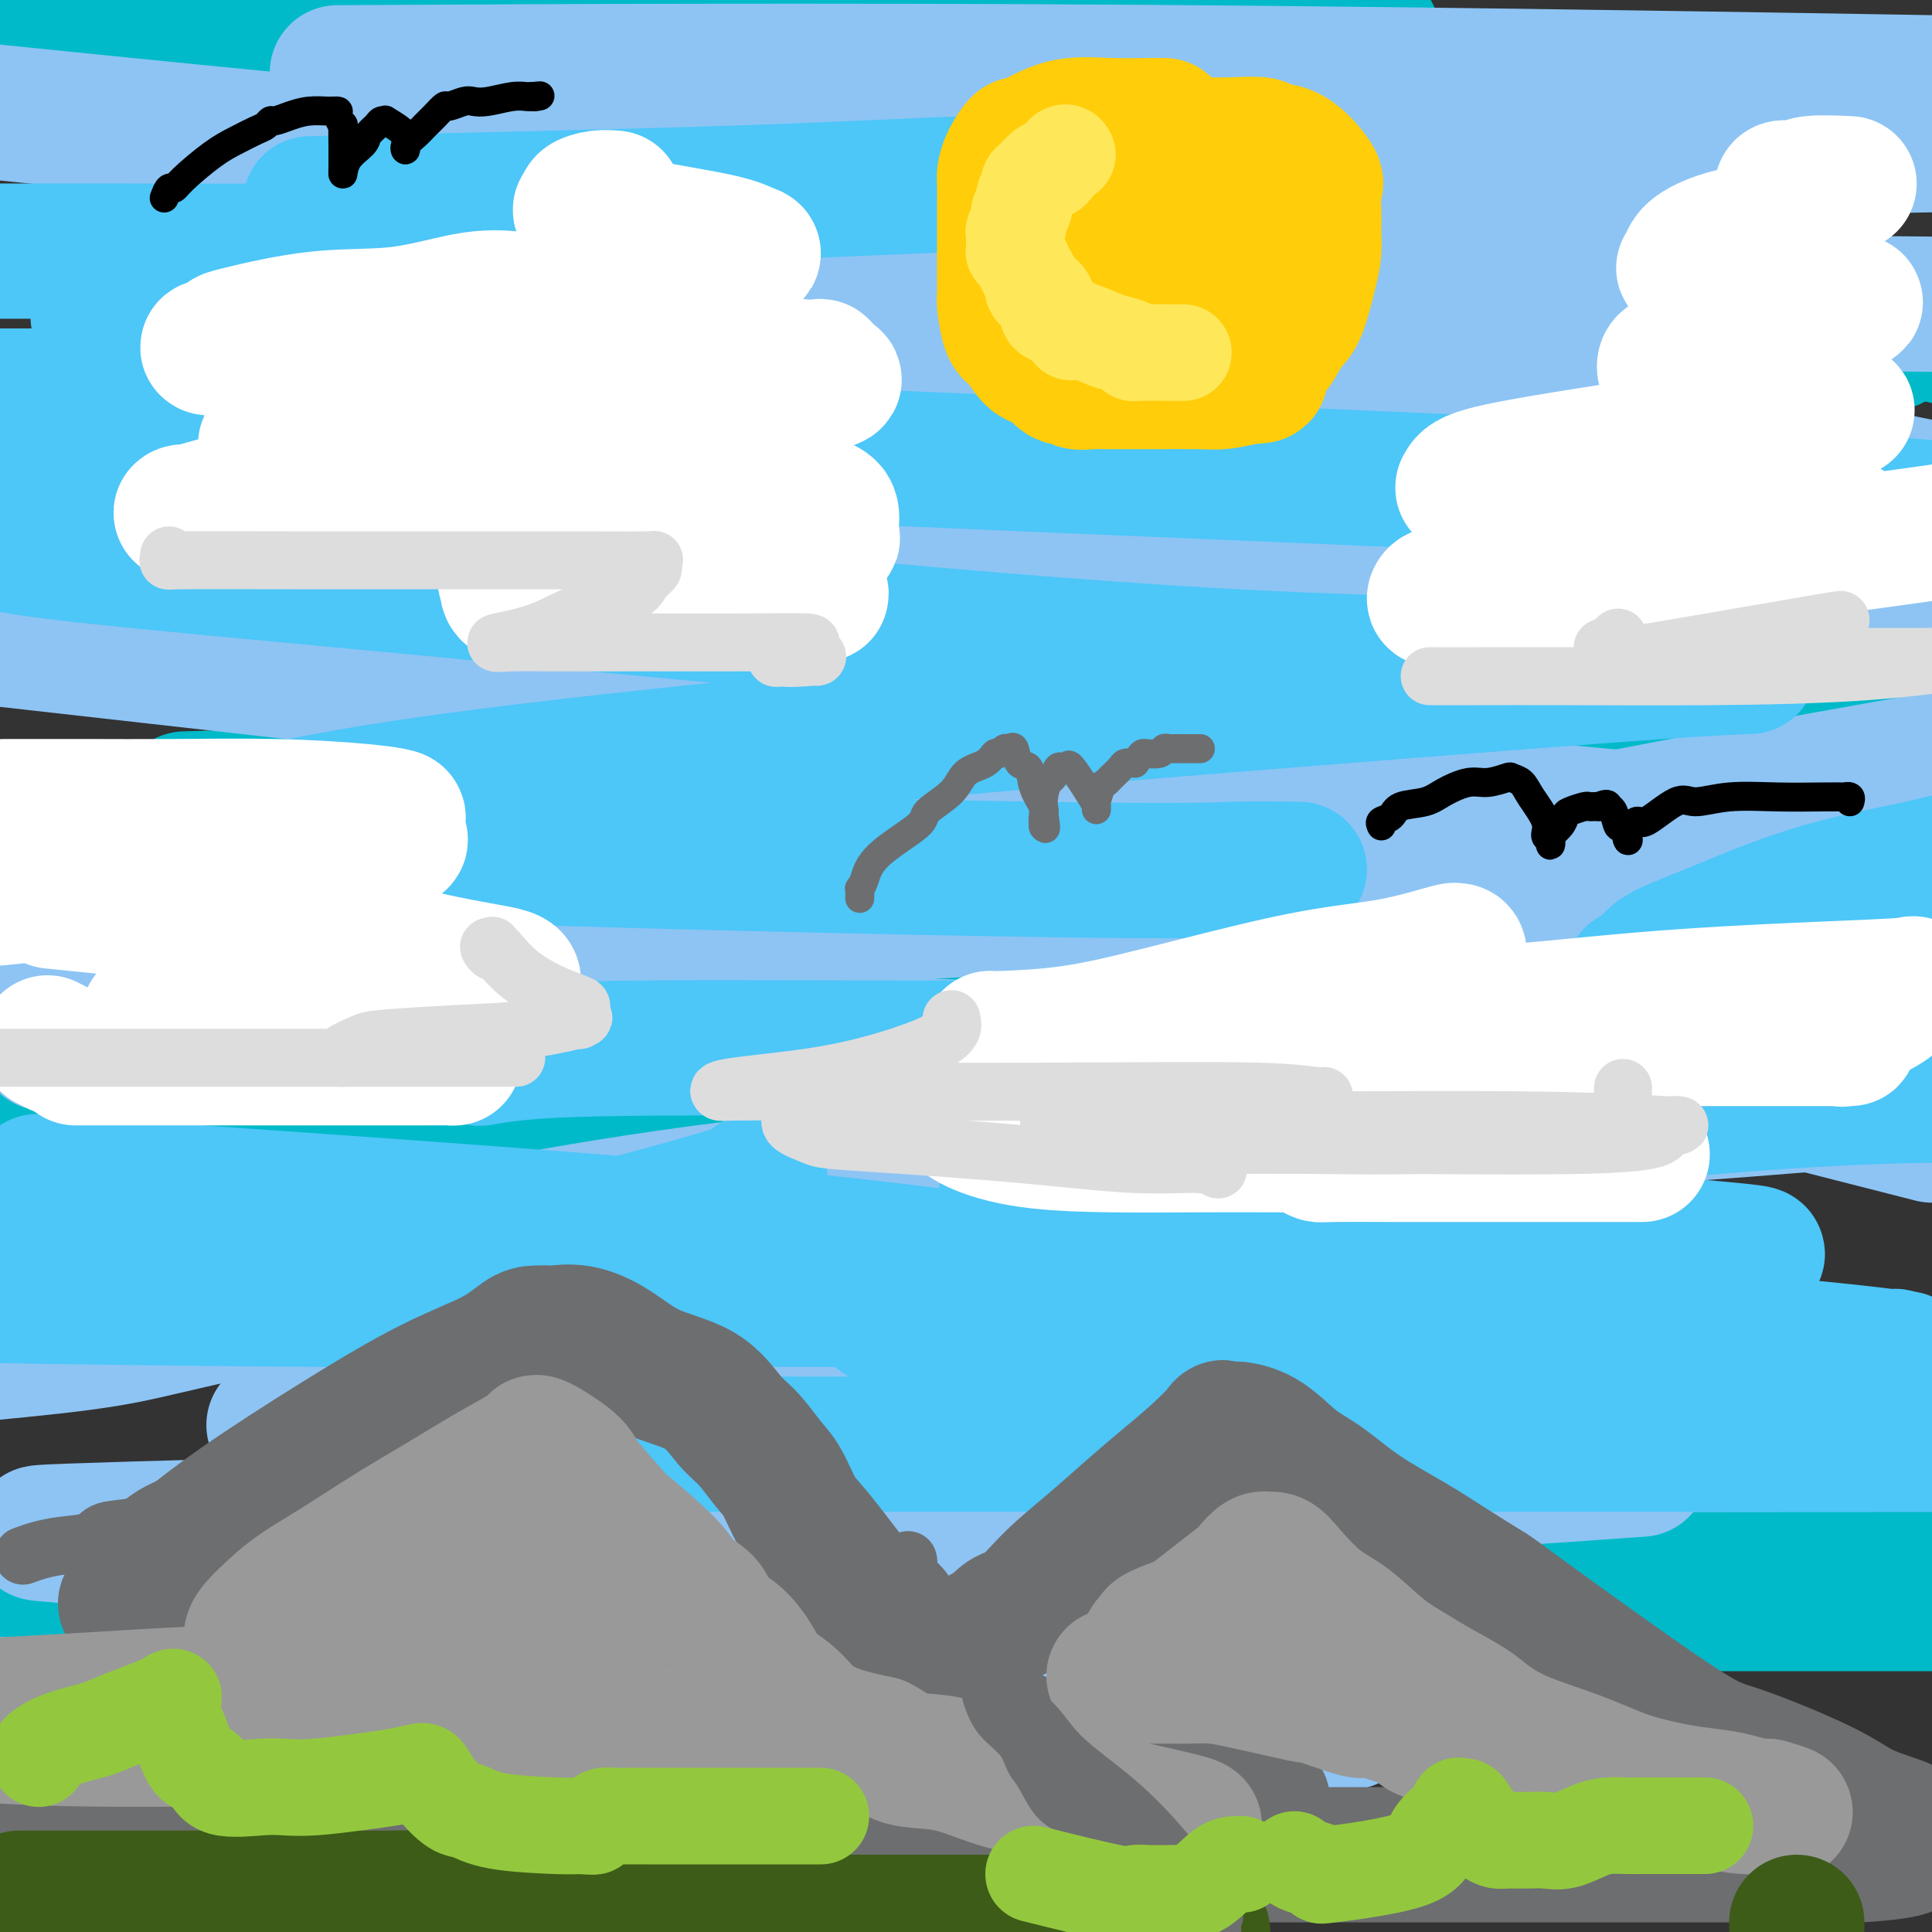 <svg viewBox='0 0 400 400' version='1.1' xmlns='http://www.w3.org/2000/svg' xmlns:xlink='http://www.w3.org/1999/xlink'><rect x="0" y="0" width="400" height="400" fill="#333333" stroke="none"/><g fill='none' stroke='rgb(0,186,201)' stroke-width='28' stroke-linecap='round' stroke-linejoin='round'><path d='M129,264c0.747,-0.667 1.493,-1.333 0,-1c-1.493,0.333 -5.226,1.667 1,0c6.226,-1.667 22.411,-6.333 47,-12c24.589,-5.667 57.582,-12.333 91,-17c33.418,-4.667 67.262,-7.333 95,-10c27.738,-2.667 49.369,-5.333 71,-8'/><path d='M353,224c9.613,-0.226 19.226,-0.452 0,0c-19.226,0.452 -67.292,1.583 -115,2c-47.708,0.417 -95.060,0.119 -138,0c-42.940,-0.119 -81.470,-0.060 -120,0'/><path d='M115,197c-21.933,1.022 -43.867,2.044 0,0c43.867,-2.044 153.533,-7.156 216,-10c62.467,-2.844 77.733,-3.422 93,-4'/><path d='M396,183c3.637,-0.167 7.274,-0.333 0,0c-7.274,0.333 -25.458,1.167 -105,0c-79.542,-1.167 -220.440,-4.333 -289,-6c-68.560,-1.667 -64.780,-1.833 -61,-2'/><path d='M53,165c-12.724,0.360 -25.449,0.720 0,0c25.449,-0.720 89.070,-2.518 143,-4c53.930,-1.482 98.167,-2.646 132,-3c33.833,-0.354 57.262,0.104 63,0c5.738,-0.104 -6.215,-0.770 -29,-4c-22.785,-3.230 -56.404,-9.023 -99,-15c-42.596,-5.977 -94.170,-12.136 -141,-18c-46.830,-5.864 -88.915,-11.432 -131,-17'/><path d='M62,87c-11.353,0.593 -22.707,1.187 0,0c22.707,-1.187 79.474,-4.154 129,-6c49.526,-1.846 91.812,-2.572 126,-4c34.188,-1.428 60.280,-3.560 70,-5c9.720,-1.440 3.069,-2.190 -2,-3c-5.069,-0.810 -8.554,-1.681 -22,-4c-13.446,-2.319 -36.851,-6.086 -95,-13c-58.149,-6.914 -151.043,-16.975 -207,-24c-55.957,-7.025 -74.979,-11.012 -94,-15'/><path d='M122,7c-15.190,0.000 -30.381,0.000 0,0c30.381,0.000 106.332,0.000 139,0c32.668,0.000 22.052,0.000 19,0c-3.052,-0.000 1.460,0.000 -2,0c-3.460,0.000 -14.893,-0.000 -39,0c-24.107,0.000 -60.888,0.000 -104,0c-43.112,0.000 -92.556,0.000 -142,0'/><path d='M105,25c-16.422,-1.844 -32.844,-3.689 0,0c32.844,3.689 114.956,12.911 176,22c61.044,9.089 101.022,18.044 141,27'/><path d='M211,167c14.733,-1.578 29.467,-3.156 0,0c-29.467,3.156 -103.133,11.044 -151,18c-47.867,6.956 -69.933,12.978 -92,19'/><path d='M85,246c-12.983,-2.321 -25.965,-4.641 0,0c25.965,4.641 90.879,16.244 146,26c55.121,9.756 100.450,17.664 122,23c21.550,5.336 19.323,8.100 33,9c13.677,0.900 43.259,-0.065 -20,3c-63.259,3.065 -219.360,10.162 -311,13c-91.640,2.838 -118.820,1.419 -146,0'/><path d='M37,341c-4.556,-0.444 -9.111,-0.889 0,0c9.111,0.889 31.889,3.111 23,4c-8.889,0.889 -49.444,0.444 -90,0'/><path d='M10,332c-14.685,0.000 -29.369,0.000 0,0c29.369,0.000 102.792,0.000 167,0c64.208,0.000 119.202,-0.000 163,0c43.798,0.000 76.399,0.000 109,0'/></g>
<g fill='none' stroke='rgb(141,196,244)' stroke-width='28' stroke-linecap='round' stroke-linejoin='round'><path d='M46,272c-4.356,1.000 -8.711,2.000 -13,3c-4.289,1.000 -8.511,2.000 -16,3c-7.489,1.000 -18.244,2.000 -29,3'/><path d='M111,298c-2.143,-0.113 -4.286,-0.226 0,0c4.286,0.226 15.000,0.792 71,1c56.000,0.208 157.286,0.060 213,0c55.714,-0.060 65.857,-0.030 76,0'/><path d='M387,295c11.790,0.439 23.580,0.878 0,0c-23.580,-0.878 -82.531,-3.073 -109,-4c-26.469,-0.927 -20.455,-0.588 -59,-4c-38.545,-3.412 -121.649,-10.577 -159,-14c-37.351,-3.423 -28.948,-3.105 -27,-3c1.948,0.105 -2.559,-0.001 0,-1c2.559,-0.999 12.183,-2.889 31,-7c18.817,-4.111 46.827,-10.442 81,-15c34.173,-4.558 74.508,-7.343 113,-10c38.492,-2.657 75.141,-5.188 99,-7c23.859,-1.812 34.930,-2.906 46,-4'/><path d='M397,225c-1.299,-0.012 -2.597,-0.023 0,0c2.597,0.023 9.090,0.082 -13,-1c-22.090,-1.082 -72.762,-3.305 -120,-5c-47.238,-1.695 -91.042,-2.862 -117,-4c-25.958,-1.138 -34.071,-2.249 -56,-4c-21.929,-1.751 -57.675,-4.144 -72,-5c-14.325,-0.856 -7.231,-0.177 1,-1c8.231,-0.823 17.598,-3.148 42,-6c24.402,-2.852 63.839,-6.229 108,-9c44.161,-2.771 93.046,-4.934 134,-6c40.954,-1.066 73.977,-1.033 107,-1'/><path d='M375,173c9.476,0.869 18.952,1.738 0,0c-18.952,-1.738 -66.333,-6.083 -113,-11c-46.667,-4.917 -92.619,-10.405 -141,-16c-48.381,-5.595 -99.190,-11.298 -150,-17'/><path d='M91,118c-11.946,0.125 -23.893,0.250 0,0c23.893,-0.250 83.625,-0.875 138,-1c54.375,-0.125 103.393,0.250 141,0c37.607,-0.250 63.804,-1.125 90,-2'/><path d='M382,107c10.297,0.926 20.595,1.853 0,0c-20.595,-1.853 -72.082,-6.484 -118,-10c-45.918,-3.516 -86.269,-5.917 -121,-10c-34.731,-4.083 -63.844,-9.848 -75,-12c-11.156,-2.152 -4.354,-0.693 4,-1c8.354,-0.307 18.260,-2.381 41,-4c22.740,-1.619 58.315,-2.782 96,-4c37.685,-1.218 77.482,-2.491 110,-3c32.518,-0.509 57.759,-0.255 83,0'/><path d='M351,57c9.000,1.095 18.000,2.190 0,0c-18.000,-2.190 -63.000,-7.667 -108,-12c-45.000,-4.333 -90.000,-7.524 -131,-11c-41.000,-3.476 -78.000,-7.238 -115,-11'/><path d='M84,15c-12.267,0.067 -24.533,0.133 0,0c24.533,-0.133 85.867,-0.467 153,0c67.133,0.467 140.067,1.733 213,3'/><path d='M398,30c6.192,-0.121 12.384,-0.243 0,0c-12.384,0.243 -43.343,0.850 -110,1c-66.657,0.150 -169.013,-0.158 -210,0c-40.987,0.158 -20.604,0.783 -17,0c3.604,-0.783 -9.570,-2.973 -1,0c8.570,2.973 38.884,11.108 46,13c7.116,1.892 -8.967,-2.459 46,8c54.967,10.459 180.983,35.730 307,61'/><path d='M391,159c7.229,-1.284 14.459,-2.568 0,0c-14.459,2.568 -50.606,8.986 -74,14c-23.394,5.014 -34.033,8.622 -40,12c-5.967,3.378 -7.260,6.525 -1,11c6.260,4.475 20.074,10.279 42,17c21.926,6.721 51.963,14.361 82,22'/><path d='M328,305c10.192,-0.717 20.384,-1.434 0,0c-20.384,1.434 -71.344,5.019 -116,7c-44.656,1.981 -83.006,2.358 -118,3c-34.994,0.642 -66.631,1.550 -79,2c-12.369,0.450 -5.471,0.441 -1,1c4.471,0.559 6.513,1.685 16,3c9.487,1.315 26.417,2.818 66,8c39.583,5.182 101.817,14.044 132,18c30.183,3.956 28.315,3.007 32,4c3.685,0.993 12.921,3.927 17,5c4.079,1.073 2.999,0.285 -3,0c-5.999,-0.285 -16.917,-0.066 -39,0c-22.083,0.066 -55.330,-0.021 -93,0c-37.670,0.021 -79.763,0.149 -123,-2c-43.237,-2.149 -87.619,-6.574 -132,-11'/><path d='M63,294c-5.439,0.897 -10.879,1.794 0,0c10.879,-1.794 38.075,-6.279 48,-8c9.925,-1.721 2.578,-0.678 0,-1c-2.578,-0.322 -0.386,-2.010 -3,-5c-2.614,-2.990 -10.032,-7.283 -13,-9c-2.968,-1.717 -1.484,-0.859 0,0'/><path d='M11,216c-1.426,-0.002 -2.852,-0.003 0,0c2.852,0.003 9.981,0.012 13,0c3.019,-0.012 1.929,-0.045 15,0c13.071,0.045 40.304,0.170 66,0c25.696,-0.170 49.857,-0.633 68,0c18.143,0.633 30.269,2.363 35,3c4.731,0.637 2.066,0.182 1,0c-1.066,-0.182 -0.533,-0.091 0,0'/></g>
<g fill='none' stroke='rgb(77,198,248)' stroke-width='28' stroke-linecap='round' stroke-linejoin='round'><path d='M157,244c0.665,0.489 1.330,0.977 -5,3c-6.330,2.023 -19.656,5.579 -25,7c-5.344,1.421 -2.707,0.706 -13,2c-10.293,1.294 -33.515,4.596 -48,6c-14.485,1.404 -20.234,0.911 -24,1c-3.766,0.089 -5.550,0.760 -7,1c-1.450,0.240 -2.567,0.047 7,0c9.567,-0.047 29.816,0.050 54,0c24.184,-0.050 52.301,-0.249 98,2c45.699,2.249 108.978,6.946 146,10c37.022,3.054 47.787,4.464 52,5c4.213,0.536 1.873,0.196 1,0c-0.873,-0.196 -0.278,-0.248 -1,0c-0.722,0.248 -2.760,0.797 -8,1c-5.240,0.203 -13.680,0.062 -27,0c-13.320,-0.062 -31.519,-0.045 -51,0c-19.481,0.045 -40.245,0.116 -60,-1c-19.755,-1.116 -38.501,-3.421 -49,-5c-10.499,-1.579 -12.752,-2.434 -14,-3c-1.248,-0.566 -1.490,-0.845 0,-2c1.490,-1.155 4.711,-3.187 6,-4c1.289,-0.813 0.644,-0.406 0,0'/><path d='M269,180c-4.684,-0.068 -9.368,-0.137 -14,0c-4.632,0.137 -9.210,0.479 -40,0c-30.790,-0.479 -87.790,-1.781 -119,-3c-31.210,-1.219 -36.628,-2.356 -41,-3c-4.372,-0.644 -7.697,-0.795 -9,-1c-1.303,-0.205 -0.584,-0.464 0,-1c0.584,-0.536 1.035,-1.349 7,-3c5.965,-1.651 17.445,-4.141 38,-7c20.555,-2.859 50.184,-6.087 81,-9c30.816,-2.913 62.819,-5.512 94,-8c31.181,-2.488 61.540,-4.864 78,-6c16.460,-1.136 19.020,-1.031 18,-1c-1.020,0.031 -5.621,-0.013 -9,0c-3.379,0.013 -5.537,0.083 -21,0c-15.463,-0.083 -44.233,-0.318 -76,-2c-31.767,-1.682 -66.531,-4.812 -101,-8c-34.469,-3.188 -68.641,-6.435 -96,-9c-27.359,-2.565 -47.903,-4.450 -56,-6c-8.097,-1.550 -3.748,-2.766 0,-4c3.748,-1.234 6.894,-2.486 12,-4c5.106,-1.514 12.173,-3.290 15,-4c2.827,-0.710 1.413,-0.355 0,0'/><path d='M52,82c-10.083,0.000 -20.167,0.000 -30,0c-9.833,0.000 -19.417,0.000 -29,0'/><path d='M25,65c-4.049,0.544 -8.098,1.088 0,0c8.098,-1.088 28.341,-3.808 43,-6c14.659,-2.192 23.732,-3.855 29,-5c5.268,-1.145 6.732,-1.771 8,-2c1.268,-0.229 2.341,-0.062 -12,0c-14.341,0.062 -44.098,0.018 -65,0c-20.902,-0.018 -32.951,-0.009 -45,0'/><path d='M73,42c-7.595,0.164 -15.189,0.327 0,0c15.189,-0.327 53.162,-1.145 79,-2c25.838,-0.855 39.540,-1.746 51,-2c11.460,-0.254 20.678,0.128 26,0c5.322,-0.128 6.746,-0.766 7,-1c0.254,-0.234 -0.664,-0.063 1,0c1.664,0.063 5.910,0.017 8,0c2.090,-0.017 2.026,-0.005 2,0c-0.026,0.005 -0.013,0.002 0,0'/><path d='M33,83c0.414,0.347 0.827,0.693 0,1c-0.827,0.307 -2.896,0.574 0,1c2.896,0.426 10.756,1.011 19,2c8.244,0.989 16.874,2.382 70,5c53.126,2.618 150.750,6.462 206,9c55.250,2.538 68.125,3.769 81,5'/><path d='M108,298c-0.001,0.423 -0.002,0.845 0,1c0.002,0.155 0.006,0.041 3,0c2.994,-0.041 8.978,-0.011 17,0c8.022,0.011 18.083,0.003 63,0c44.917,-0.003 124.691,-0.001 168,0c43.309,0.001 50.155,0.000 57,0'/><path d='M345,269c7.757,1.327 15.514,2.654 0,0c-15.514,-2.654 -54.297,-9.288 -81,-14c-26.703,-4.712 -41.324,-7.503 -45,-9c-3.676,-1.497 3.592,-1.700 -1,-1c-4.592,0.700 -21.044,2.304 4,-1c25.044,-3.304 91.584,-11.515 134,-15c42.416,-3.485 60.708,-2.242 79,-1'/><path d='M338,202c0.709,0.357 1.417,0.714 2,0c0.583,-0.714 1.040,-2.498 3,-4c1.960,-1.502 5.422,-2.722 11,-5c5.578,-2.278 13.271,-5.613 21,-8c7.729,-2.387 15.494,-3.825 21,-5c5.506,-1.175 8.753,-2.088 12,-3'/><path d='M279,250c10.652,1.685 21.303,3.370 37,5c15.697,1.630 36.439,3.206 44,4c7.561,0.794 1.941,0.805 0,1c-1.941,0.195 -0.204,0.574 0,1c0.204,0.426 -1.125,0.900 -7,2c-5.875,1.100 -16.295,2.828 -32,4c-15.705,1.172 -36.694,1.788 -63,2c-26.306,0.212 -57.929,0.019 -91,0c-33.071,-0.019 -67.592,0.138 -98,0c-30.408,-0.138 -56.704,-0.569 -83,-1'/><path d='M99,219c0.032,0.082 0.064,0.165 1,0c0.936,-0.165 2.775,-0.576 7,-1c4.225,-0.424 10.836,-0.860 26,-1c15.164,-0.140 38.881,0.015 62,0c23.119,-0.015 45.640,-0.200 67,0c21.360,0.200 41.558,0.785 49,1c7.442,0.215 2.126,0.062 0,0c-2.126,-0.062 -1.063,-0.031 0,0'/><path d='M13,245c-4.556,-0.317 -9.113,-0.634 0,0c9.113,0.634 31.895,2.219 57,4c25.105,1.781 52.534,3.759 77,6c24.466,2.241 45.970,4.745 61,7c15.030,2.255 23.585,4.261 27,5c3.415,0.739 1.690,0.211 1,0c-0.690,-0.211 -0.345,-0.106 0,0'/></g>
<g fill='none' stroke='rgb(109,110,112)' stroke-width='28' stroke-linecap='round' stroke-linejoin='round'><path d='M26,332c1.047,-0.916 2.094,-1.832 3,-3c0.906,-1.168 1.671,-2.587 3,-4c1.329,-1.413 3.222,-2.821 6,-5c2.778,-2.179 6.442,-5.130 12,-9c5.558,-3.870 13.010,-8.659 20,-13c6.990,-4.341 13.516,-8.235 19,-11c5.484,-2.765 9.925,-4.401 13,-6c3.075,-1.599 4.785,-3.162 6,-4c1.215,-0.838 1.936,-0.949 3,-1c1.064,-0.051 2.471,-0.040 3,0c0.529,0.040 0.181,0.108 1,0c0.819,-0.108 2.806,-0.391 5,0c2.194,0.391 4.596,1.457 7,3c2.404,1.543 4.811,3.564 8,5c3.189,1.436 7.161,2.286 10,4c2.839,1.714 4.545,4.293 6,6c1.455,1.707 2.658,2.541 4,4c1.342,1.459 2.824,3.542 4,5c1.176,1.458 2.046,2.292 3,4c0.954,1.708 1.994,4.292 3,6c1.006,1.708 1.980,2.541 4,5c2.020,2.459 5.088,6.545 7,9c1.912,2.455 2.668,3.279 4,5c1.332,1.721 3.241,4.340 5,6c1.759,1.660 3.368,2.363 5,4c1.632,1.637 3.285,4.210 5,6c1.715,1.790 3.490,2.797 5,4c1.510,1.203 2.755,2.601 4,4'/><path d='M204,356c4.233,3.469 5.315,3.142 7,4c1.685,0.858 3.973,2.903 6,4c2.027,1.097 3.794,1.247 6,2c2.206,0.753 4.852,2.111 7,3c2.148,0.889 3.798,1.310 6,2c2.202,0.690 4.955,1.649 7,2c2.045,0.351 3.382,0.094 5,0c1.618,-0.094 3.516,-0.025 5,0c1.484,0.025 2.553,0.007 4,0c1.447,-0.007 3.270,-0.002 4,0c0.730,0.002 0.365,0.001 0,0'/><path d='M204,339c-0.045,-0.507 -0.091,-1.015 0,-1c0.091,0.015 0.317,0.551 1,0c0.683,-0.551 1.822,-2.190 3,-3c1.178,-0.810 2.396,-0.792 4,-2c1.604,-1.208 3.596,-3.644 6,-6c2.404,-2.356 5.220,-4.632 8,-7c2.780,-2.368 5.524,-4.827 8,-7c2.476,-2.173 4.684,-4.060 7,-6c2.316,-1.940 4.740,-3.932 7,-6c2.260,-2.068 4.357,-4.211 5,-5c0.643,-0.789 -0.167,-0.223 0,0c0.167,0.223 1.312,0.105 2,0c0.688,-0.105 0.920,-0.196 2,0c1.080,0.196 3.007,0.681 5,2c1.993,1.319 4.051,3.474 6,5c1.949,1.526 3.789,2.425 6,4c2.211,1.575 4.793,3.828 8,6c3.207,2.172 7.039,4.263 10,6c2.961,1.737 5.049,3.118 8,5c2.951,1.882 6.763,4.264 8,5c1.237,0.736 -0.103,-0.172 7,5c7.103,5.172 22.647,16.426 31,22c8.353,5.574 9.514,5.469 14,7c4.486,1.531 12.295,4.699 17,7c4.705,2.301 6.305,3.735 9,5c2.695,1.265 6.484,2.361 8,3c1.516,0.639 0.758,0.819 0,1'/><path d='M394,379c7.653,3.951 2.786,2.329 1,2c-1.786,-0.329 -0.492,0.633 0,1c0.492,0.367 0.181,0.137 0,0c-0.181,-0.137 -0.232,-0.180 0,0c0.232,0.180 0.749,0.584 -1,1c-1.749,0.416 -5.762,0.843 -9,1c-3.238,0.157 -5.700,0.042 -9,0c-3.300,-0.042 -7.437,-0.011 -16,0c-8.563,0.011 -21.551,0.003 -28,0c-6.449,-0.003 -6.359,-0.001 -8,0c-1.641,0.001 -5.013,0.000 -8,0c-2.987,-0.000 -5.589,-0.000 -9,0c-3.411,0.000 -7.631,0.000 -13,0c-5.369,-0.000 -11.888,-0.000 -19,0c-7.112,0.000 -14.818,0.001 -22,0c-7.182,-0.001 -13.840,-0.003 -24,0c-10.160,0.003 -23.823,0.010 -32,0c-8.177,-0.010 -10.867,-0.038 -15,0c-4.133,0.038 -9.709,0.143 -14,0c-4.291,-0.143 -7.299,-0.533 -11,-1c-3.701,-0.467 -8.097,-1.011 -13,-1c-4.903,0.011 -10.314,0.578 -16,0c-5.686,-0.578 -11.648,-2.301 -17,-3c-5.352,-0.699 -10.094,-0.373 -15,-1c-4.906,-0.627 -9.975,-2.207 -14,-3c-4.025,-0.793 -7.007,-0.798 -11,-1c-3.993,-0.202 -8.996,-0.601 -14,-1'/><path d='M57,373c-19.315,-1.928 -12.103,-1.248 -12,-1c0.103,0.248 -6.903,0.063 -11,0c-4.097,-0.063 -5.286,-0.003 -8,0c-2.714,0.003 -6.953,-0.052 -9,0c-2.047,0.052 -1.900,0.211 -2,0c-0.100,-0.211 -0.446,-0.792 -1,-1c-0.554,-0.208 -1.317,-0.045 -2,0c-0.683,0.045 -1.286,-0.029 -2,0c-0.714,0.029 -1.538,0.162 -2,0c-0.462,-0.162 -0.560,-0.618 -3,-1c-2.440,-0.382 -7.220,-0.691 -12,-1'/></g>
<g fill='none' stroke='rgb(153,153,153)' stroke-width='28' stroke-linecap='round' stroke-linejoin='round'><path d='M52,340c-0.020,-0.293 -0.041,-0.585 0,-1c0.041,-0.415 0.142,-0.952 1,-2c0.858,-1.048 2.472,-2.606 4,-4c1.528,-1.394 2.969,-2.624 5,-4c2.031,-1.376 4.651,-2.900 8,-5c3.349,-2.100 7.427,-4.777 11,-7c3.573,-2.223 6.643,-3.992 10,-6c3.357,-2.008 7.003,-4.254 10,-6c2.997,-1.746 5.346,-2.991 7,-4c1.654,-1.009 2.613,-1.783 3,-2c0.387,-0.217 0.204,0.122 0,0c-0.204,-0.122 -0.427,-0.705 1,0c1.427,0.705 4.504,2.698 6,4c1.496,1.302 1.410,1.913 3,4c1.590,2.087 4.856,5.649 6,7c1.144,1.351 0.164,0.491 2,2c1.836,1.509 6.486,5.386 9,8c2.514,2.614 2.893,3.965 4,5c1.107,1.035 2.944,1.755 4,3c1.056,1.245 1.331,3.015 2,4c0.669,0.985 1.733,1.186 3,2c1.267,0.814 2.739,2.241 4,4c1.261,1.759 2.312,3.850 3,5c0.688,1.150 1.013,1.358 2,2c0.987,0.642 2.636,1.719 4,3c1.364,1.281 2.444,2.768 4,4c1.556,1.232 3.587,2.209 6,3c2.413,0.791 5.206,1.395 8,2'/><path d='M182,361c2.905,1.417 3.167,2.460 5,3c1.833,0.540 5.238,0.579 8,1c2.762,0.421 4.882,1.226 7,2c2.118,0.774 4.235,1.518 6,2c1.765,0.482 3.180,0.703 4,1c0.820,0.297 1.045,0.669 2,1c0.955,0.331 2.639,0.621 4,1c1.361,0.379 2.400,0.848 4,1c1.600,0.152 3.763,-0.012 5,0c1.237,0.012 1.548,0.199 5,1c3.452,0.801 10.045,2.216 13,3c2.955,0.784 2.273,0.938 2,1c-0.273,0.062 -0.136,0.031 0,0'/><path d='M237,342c0.301,-0.747 0.601,-1.493 1,-2c0.399,-0.507 0.896,-0.774 1,-1c0.104,-0.226 -0.184,-0.412 1,-1c1.184,-0.588 3.840,-1.576 5,-2c1.160,-0.424 0.823,-0.282 3,-2c2.177,-1.718 6.869,-5.297 9,-7c2.131,-1.703 1.701,-1.530 2,-2c0.299,-0.470 1.326,-1.584 2,-2c0.674,-0.416 0.994,-0.134 1,0c0.006,0.134 -0.300,0.119 0,0c0.300,-0.119 1.208,-0.342 2,0c0.792,0.342 1.467,1.250 3,3c1.533,1.750 3.922,4.344 6,6c2.078,1.656 3.845,2.376 6,4c2.155,1.624 4.700,4.152 7,6c2.300,1.848 4.357,3.015 6,4c1.643,0.985 2.873,1.789 5,3c2.127,1.211 5.152,2.831 7,4c1.848,1.169 2.517,1.888 4,3c1.483,1.112 3.778,2.616 7,4c3.222,1.384 7.372,2.648 11,4c3.628,1.352 6.734,2.793 10,4c3.266,1.207 6.693,2.180 10,3c3.307,0.820 6.495,1.488 9,2c2.505,0.512 4.328,0.869 6,1c1.672,0.131 3.192,0.038 4,0c0.808,-0.038 0.904,-0.019 1,0'/><path d='M366,374c7.631,2.214 1.208,0.747 -2,0c-3.208,-0.747 -3.202,-0.776 -4,-1c-0.798,-0.224 -2.400,-0.645 -5,-1c-2.600,-0.355 -6.198,-0.644 -12,-2c-5.802,-1.356 -13.809,-3.778 -20,-5c-6.191,-1.222 -10.568,-1.242 -14,-2c-3.432,-0.758 -5.920,-2.254 -8,-3c-2.080,-0.746 -3.753,-0.743 -5,-1c-1.247,-0.257 -2.066,-0.774 -2,-1c0.066,-0.226 1.019,-0.161 -1,-1c-2.019,-0.839 -7.011,-2.581 -9,-3c-1.989,-0.419 -0.975,0.484 -3,0c-2.025,-0.484 -7.089,-2.354 -9,-3c-1.911,-0.646 -0.668,-0.068 -1,0c-0.332,0.068 -2.238,-0.374 -5,-1c-2.762,-0.626 -6.378,-1.436 -9,-2c-2.622,-0.564 -4.248,-0.883 -6,-1c-1.752,-0.117 -3.631,-0.031 -5,0c-1.369,0.031 -2.229,0.008 -3,0c-0.771,-0.008 -1.453,-0.002 -2,0c-0.547,0.002 -0.959,0.001 -1,0c-0.041,-0.001 0.290,-0.000 0,0c-0.290,0.000 -1.199,0.000 -2,0c-0.801,-0.000 -1.494,-0.000 -2,0c-0.506,0.000 -0.826,0.000 -1,0c-0.174,-0.000 -0.201,-0.000 -1,0c-0.799,0.000 -2.371,0.000 -3,0c-0.629,-0.000 -0.314,-0.000 0,0'/><path d='M175,360c-0.923,-0.000 -1.845,-0.000 -3,0c-1.155,0.000 -2.542,0.000 -4,0c-1.458,-0.000 -2.988,-0.000 -5,0c-2.012,0.000 -4.507,0.000 -10,0c-5.493,-0.000 -13.983,-0.000 -20,0c-6.017,0.000 -9.560,0.001 -14,0c-4.440,-0.001 -9.778,-0.003 -16,0c-6.222,0.003 -13.327,0.011 -23,0c-9.673,-0.011 -21.912,-0.041 -33,0c-11.088,0.041 -21.025,0.155 -30,0c-8.975,-0.155 -16.987,-0.577 -25,-1'/><path d='M0,353c-1.624,0.087 -3.248,0.174 0,0c3.248,-0.174 11.369,-0.610 18,-1c6.631,-0.390 11.772,-0.734 17,-1c5.228,-0.266 10.544,-0.453 15,-1c4.456,-0.547 8.052,-1.455 12,-2c3.948,-0.545 8.249,-0.729 11,-1c2.751,-0.271 3.952,-0.630 5,-1c1.048,-0.370 1.941,-0.750 3,-1c1.059,-0.250 2.282,-0.369 3,-1c0.718,-0.631 0.932,-1.773 1,-2c0.068,-0.227 -0.010,0.462 1,0c1.010,-0.462 3.106,-2.074 4,-3c0.894,-0.926 0.584,-1.164 1,-2c0.416,-0.836 1.556,-2.270 2,-3c0.444,-0.730 0.192,-0.758 0,-1c-0.192,-0.242 -0.324,-0.700 0,-1c0.324,-0.300 1.104,-0.444 2,-1c0.896,-0.556 1.907,-1.526 2,-2c0.093,-0.474 -0.732,-0.453 0,-1c0.732,-0.547 3.022,-1.662 4,-2c0.978,-0.338 0.643,0.102 1,0c0.357,-0.102 1.405,-0.745 2,-1c0.595,-0.255 0.737,-0.121 1,0c0.263,0.121 0.648,0.229 1,0c0.352,-0.229 0.673,-0.795 1,-1c0.327,-0.205 0.662,-0.051 1,0c0.338,0.051 0.679,-0.003 1,0c0.321,0.003 0.622,0.063 1,0c0.378,-0.063 0.833,-0.248 1,0c0.167,0.248 0.048,0.928 0,2c-0.048,1.072 -0.024,2.536 0,4'/><path d='M111,330c0.240,1.776 0.339,3.217 0,4c-0.339,0.783 -1.116,0.909 -2,2c-0.884,1.091 -1.874,3.147 -2,4c-0.126,0.853 0.613,0.502 2,0c1.387,-0.502 3.423,-1.154 5,-2c1.577,-0.846 2.695,-1.885 6,-4c3.305,-2.115 8.796,-5.305 11,-7c2.204,-1.695 1.120,-1.894 1,-2c-0.120,-0.106 0.724,-0.119 1,0c0.276,0.119 -0.014,0.369 0,1c0.014,0.631 0.334,1.643 0,3c-0.334,1.357 -1.321,3.058 -3,5c-1.679,1.942 -4.051,4.126 -5,5c-0.949,0.874 -0.474,0.437 0,0'/></g>
<g fill='none' stroke='rgb(61,92,24)' stroke-width='28' stroke-linecap='round' stroke-linejoin='round'><path d='M4,393c0.251,0.000 0.501,0.000 1,0c0.499,-0.000 1.246,-0.000 2,0c0.754,0.000 1.513,0.000 4,0c2.487,-0.000 6.701,-0.001 11,0c4.299,0.001 8.683,0.003 16,0c7.317,-0.003 17.568,-0.012 25,0c7.432,0.012 12.045,0.045 17,0c4.955,-0.045 10.252,-0.167 15,0c4.748,0.167 8.946,0.623 13,1c4.054,0.377 7.965,0.675 12,1c4.035,0.325 8.193,0.675 12,1c3.807,0.325 7.263,0.623 11,1c3.737,0.377 7.754,0.833 12,1c4.246,0.167 8.721,0.045 13,0c4.279,-0.045 8.363,-0.012 12,0c3.637,0.012 6.829,0.002 11,0c4.171,-0.002 9.322,0.002 13,0c3.678,-0.002 5.883,-0.012 8,0c2.117,0.012 4.145,0.044 7,0c2.855,-0.044 6.538,-0.166 10,0c3.462,0.166 6.703,0.619 10,1c3.297,0.381 6.648,0.691 10,1'/><path d='M372,399c0.000,-0.417 0.000,-0.833 0,-1c0.000,-0.167 0.000,-0.083 0,0'/></g>
<g fill='none' stroke='rgb(255,255,255)' stroke-width='28' stroke-linecap='round' stroke-linejoin='round'><path d='M55,92c0.381,-0.122 0.762,-0.244 1,0c0.238,0.244 0.334,0.852 1,1c0.666,0.148 1.902,-0.166 4,0c2.098,0.166 5.058,0.813 9,1c3.942,0.187 8.867,-0.086 14,0c5.133,0.086 10.476,0.529 18,1c7.524,0.471 17.230,0.969 23,2c5.770,1.031 7.605,2.594 9,4c1.395,1.406 2.351,2.653 3,4c0.649,1.347 0.992,2.792 1,4c0.008,1.208 -0.321,2.179 0,3c0.321,0.821 1.290,1.491 2,2c0.710,0.509 1.162,0.858 2,1c0.838,0.142 2.063,0.079 4,0c1.937,-0.079 4.586,-0.173 7,0c2.414,0.173 4.594,0.613 8,0c3.406,-0.613 8.039,-2.279 10,-3c1.961,-0.721 1.251,-0.496 1,-1c-0.251,-0.504 -0.042,-1.737 0,-2c0.042,-0.263 -0.084,0.444 0,0c0.084,-0.444 0.379,-2.041 0,-3c-0.379,-0.959 -1.431,-1.282 -3,-2c-1.569,-0.718 -3.654,-1.831 -7,-3c-3.346,-1.169 -7.951,-2.393 -13,-4c-5.049,-1.607 -10.541,-3.596 -16,-5c-5.459,-1.404 -10.886,-2.222 -14,-3c-3.114,-0.778 -3.915,-1.517 -4,-2c-0.085,-0.483 0.547,-0.709 3,-1c2.453,-0.291 6.726,-0.645 11,-1'/><path d='M129,85c5.626,-0.672 12.691,-1.351 19,-2c6.309,-0.649 11.863,-1.269 16,-2c4.137,-0.731 6.858,-1.574 8,-2c1.142,-0.426 0.707,-0.437 0,-1c-0.707,-0.563 -1.684,-1.679 -2,-2c-0.316,-0.321 0.029,0.153 -3,0c-3.029,-0.153 -9.431,-0.934 -14,-2c-4.569,-1.066 -7.304,-2.417 -18,-4c-10.696,-1.583 -29.351,-3.398 -36,-4c-6.649,-0.602 -1.291,0.010 1,0c2.291,-0.010 1.516,-0.643 2,-1c0.484,-0.357 2.227,-0.438 4,-1c1.773,-0.562 3.578,-1.604 4,-2c0.422,-0.396 -0.537,-0.148 -1,0c-0.463,0.148 -0.429,0.194 -2,0c-1.571,-0.194 -4.747,-0.627 -9,0c-4.253,0.627 -9.584,2.314 -15,3c-5.416,0.686 -10.916,0.369 -17,1c-6.084,0.631 -12.754,2.208 -16,3c-3.246,0.792 -3.070,0.798 -3,1c0.070,0.202 0.035,0.601 0,1'/><path d='M47,71c-9.137,1.554 -0.480,0.940 6,1c6.480,0.060 10.783,0.793 17,2c6.217,1.207 14.349,2.887 19,4c4.651,1.113 5.820,1.658 6,3c0.180,1.342 -0.630,3.482 -2,5c-1.370,1.518 -3.302,2.416 -7,4c-3.698,1.584 -9.163,3.854 -15,6c-5.837,2.146 -12.044,4.169 -18,6c-5.956,1.831 -11.659,3.471 -14,4c-2.341,0.529 -1.320,-0.054 -1,0c0.320,0.054 -0.062,0.746 1,1c1.062,0.254 3.569,0.072 9,0c5.431,-0.072 13.786,-0.033 23,0c9.214,0.033 19.286,0.062 27,0c7.714,-0.062 13.071,-0.213 15,0c1.929,0.213 0.430,0.791 0,1c-0.430,0.209 0.209,0.049 0,1c-0.209,0.951 -1.266,3.011 -3,5c-1.734,1.989 -4.145,3.906 -5,5c-0.855,1.094 -0.153,1.365 0,2c0.153,0.635 -0.241,1.634 1,2c1.241,0.366 4.117,0.098 9,0c4.883,-0.098 11.772,-0.025 19,0c7.228,0.025 14.793,0.002 21,0c6.207,-0.002 11.055,0.016 13,0c1.945,-0.016 0.985,-0.066 1,0c0.015,0.066 1.004,0.249 1,0c-0.004,-0.249 -1.001,-0.928 -2,-2c-0.999,-1.072 -1.999,-2.536 -3,-4'/><path d='M165,117c-0.500,-1.000 -0.250,-0.500 0,0'/><path d='M106,65c1.048,-0.269 2.096,-0.538 3,-1c0.904,-0.462 1.663,-1.117 6,-2c4.337,-0.883 12.252,-1.993 18,-3c5.748,-1.007 9.328,-1.910 13,-3c3.672,-1.090 7.437,-2.365 9,-3c1.563,-0.635 0.924,-0.628 0,-1c-0.924,-0.372 -2.134,-1.122 -6,-2c-3.866,-0.878 -10.386,-1.885 -16,-3c-5.614,-1.115 -10.320,-2.337 -12,-3c-1.680,-0.663 -0.334,-0.766 0,-1c0.334,-0.234 -0.343,-0.599 0,-1c0.343,-0.401 1.708,-0.839 3,-1c1.292,-0.161 2.512,-0.046 3,0c0.488,0.046 0.244,0.023 0,0'/><path d='M334,109c0.062,0.043 0.123,0.086 0,1c-0.123,0.914 -0.432,2.699 -2,4c-1.568,1.301 -4.397,2.118 -8,3c-3.603,0.882 -7.982,1.830 -12,3c-4.018,1.170 -7.677,2.562 -10,3c-2.323,0.438 -3.310,-0.079 -4,0c-0.690,0.079 -1.083,0.755 -1,1c0.083,0.245 0.642,0.058 1,0c0.358,-0.058 0.516,0.012 3,0c2.484,-0.012 7.295,-0.106 14,-1c6.705,-0.894 15.305,-2.587 31,-5c15.695,-2.413 38.484,-5.547 49,-7c10.516,-1.453 8.758,-1.227 7,-1'/><path d='M379,109c2.922,0.161 5.845,0.321 0,0c-5.845,-0.321 -20.457,-1.125 -33,-2c-12.543,-0.875 -23.018,-1.823 -30,-3c-6.982,-1.177 -10.470,-2.584 -12,-3c-1.530,-0.416 -1.103,0.158 -1,0c0.103,-0.158 -0.120,-1.047 2,-2c2.120,-0.953 6.581,-1.971 19,-4c12.419,-2.029 32.795,-5.070 44,-7c11.205,-1.930 13.239,-2.747 14,-3c0.761,-0.253 0.249,0.060 0,0c-0.249,-0.060 -0.237,-0.493 -3,-1c-2.763,-0.507 -8.302,-1.089 -14,-2c-5.698,-0.911 -11.553,-2.151 -15,-3c-3.447,-0.849 -4.484,-1.308 -5,-2c-0.516,-0.692 -0.510,-1.618 0,-2c0.510,-0.382 1.523,-0.219 4,-1c2.477,-0.781 6.416,-2.505 11,-4c4.584,-1.495 9.812,-2.762 14,-4c4.188,-1.238 7.336,-2.449 9,-3c1.664,-0.551 1.845,-0.443 -2,-1c-3.845,-0.557 -11.716,-1.778 -18,-3c-6.284,-1.222 -10.982,-2.445 -13,-3c-2.018,-0.555 -1.357,-0.443 -1,-1c0.357,-0.557 0.411,-1.785 2,-3c1.589,-1.215 4.715,-2.419 7,-3c2.285,-0.581 3.731,-0.541 6,-1c2.269,-0.459 5.363,-1.417 7,-2c1.637,-0.583 1.819,-0.792 2,-1'/><path d='M373,45c3.383,-1.482 0.840,-1.689 0,-2c-0.840,-0.311 0.024,-0.728 0,-1c-0.024,-0.272 -0.937,-0.399 -2,-1c-1.063,-0.601 -2.277,-1.678 -2,-2c0.277,-0.322 2.043,0.109 3,0c0.957,-0.109 1.104,-0.760 3,-1c1.896,-0.240 5.542,-0.069 7,0c1.458,0.069 0.729,0.034 0,0'/><path d='M205,215c0.171,0.044 0.342,0.088 3,0c2.658,-0.088 7.803,-0.308 13,-1c5.197,-0.692 10.445,-1.855 19,-4c8.555,-2.145 20.415,-5.270 29,-7c8.585,-1.730 13.894,-2.063 19,-3c5.106,-0.937 10.008,-2.478 12,-3c1.992,-0.522 1.072,-0.024 1,0c-0.072,0.024 0.702,-0.425 1,0c0.298,0.425 0.118,1.726 -1,3c-1.118,1.274 -3.174,2.523 -6,4c-2.826,1.477 -6.423,3.183 -8,4c-1.577,0.817 -1.136,0.745 -1,1c0.136,0.255 -0.034,0.836 0,1c0.034,0.164 0.271,-0.089 3,0c2.729,0.089 7.952,0.519 17,0c9.048,-0.519 21.923,-1.986 34,-3c12.077,-1.014 23.356,-1.573 33,-2c9.644,-0.427 17.651,-0.722 21,-1c3.349,-0.278 2.039,-0.540 1,0c-1.039,0.540 -1.807,1.882 -3,3c-1.193,1.118 -2.811,2.012 -5,3c-2.189,0.988 -4.948,2.068 -6,3c-1.052,0.932 -0.395,1.714 0,2c0.395,0.286 0.528,0.077 1,0c0.472,-0.077 1.281,-0.021 1,0c-0.281,0.021 -1.653,0.006 -1,0c0.653,-0.006 3.329,-0.002 -3,0c-6.329,0.002 -21.665,0.001 -37,0'/><path d='M342,215c-14.640,-0.004 -30.739,-0.015 -45,0c-14.261,0.015 -26.685,0.057 -33,0c-6.315,-0.057 -6.521,-0.212 -7,0c-0.479,0.212 -1.230,0.793 -1,1c0.230,0.207 1.442,0.041 2,0c0.558,-0.041 0.462,0.044 3,0c2.538,-0.044 7.709,-0.218 13,0c5.291,0.218 10.702,0.829 16,1c5.298,0.171 10.482,-0.098 13,0c2.518,0.098 2.370,0.562 0,1c-2.370,0.438 -6.963,0.849 -12,1c-5.037,0.151 -10.517,0.040 -16,0c-5.483,-0.040 -10.967,-0.009 -17,0c-6.033,0.009 -12.614,-0.003 -18,0c-5.386,0.003 -9.578,0.020 -12,0c-2.422,-0.020 -3.075,-0.077 -3,0c0.075,0.077 0.879,0.287 5,0c4.121,-0.287 11.559,-1.072 22,0c10.441,1.072 23.884,4.000 29,5c5.116,1.000 1.905,0.072 1,0c-0.905,-0.072 0.495,0.713 0,1c-0.495,0.287 -2.886,0.076 -7,0c-4.114,-0.076 -9.950,-0.018 -18,0c-8.050,0.018 -18.312,-0.006 -28,0c-9.688,0.006 -18.801,0.040 -24,0c-5.199,-0.040 -6.486,-0.154 -7,0c-0.514,0.154 -0.257,0.577 0,1'/><path d='M198,226c-11.956,0.523 -3.348,1.331 0,2c3.348,0.669 1.434,1.198 1,2c-0.434,0.802 0.612,1.875 3,3c2.388,1.125 6.119,2.302 11,3c4.881,0.698 10.911,0.918 17,1c6.089,0.082 12.236,0.025 18,0c5.764,-0.025 11.145,-0.017 16,0c4.855,0.017 9.184,0.043 13,0c3.816,-0.043 7.120,-0.155 6,0c-1.120,0.155 -6.662,0.577 -9,1c-2.338,0.423 -1.471,0.845 -1,1c0.471,0.155 0.548,0.041 3,0c2.452,-0.041 7.280,-0.011 12,0c4.720,0.011 9.331,0.003 14,0c4.669,-0.003 9.395,-0.001 13,0c3.605,0.001 6.090,0.000 9,0c2.910,-0.000 6.244,-0.000 9,0c2.756,0.000 4.934,0.000 6,0c1.066,-0.000 1.019,-0.000 1,0c-0.019,0.000 -0.009,0.000 0,0'/><path d='M1,167c0.266,0.000 0.531,0.000 1,0c0.469,-0.000 1.140,-0.001 2,0c0.860,0.001 1.908,0.003 4,0c2.092,-0.003 5.227,-0.011 10,0c4.773,0.011 11.185,0.043 18,0c6.815,-0.043 14.033,-0.159 21,0c6.967,0.159 13.682,0.592 18,1c4.318,0.408 6.240,0.790 7,1c0.760,0.210 0.359,0.248 0,1c-0.359,0.752 -0.676,2.219 0,3c0.676,0.781 2.344,0.875 -2,2c-4.344,1.125 -14.700,3.281 -19,4c-4.300,0.719 -2.542,0.001 -12,1c-9.458,0.999 -30.131,3.714 -41,5c-10.869,1.286 -11.935,1.143 -13,1'/><path d='M15,187c-3.732,-0.375 -7.464,-0.749 0,0c7.464,0.749 26.123,2.622 41,5c14.877,2.378 25.973,5.260 34,7c8.027,1.740 12.985,2.337 15,3c2.015,0.663 1.087,1.392 1,2c-0.087,0.608 0.669,1.096 -4,2c-4.669,0.904 -14.762,2.225 -18,3c-3.238,0.775 0.379,1.005 -9,1c-9.379,-0.005 -31.755,-0.243 -40,0c-8.245,0.243 -2.358,0.969 1,1c3.358,0.031 4.187,-0.633 9,0c4.813,0.633 13.609,2.562 22,4c8.391,1.438 16.378,2.385 21,3c4.622,0.615 5.881,0.897 6,1c0.119,0.103 -0.901,0.028 -1,0c-0.099,-0.028 0.723,-0.007 -5,0c-5.723,0.007 -17.992,0.002 -29,0c-11.008,-0.002 -20.755,-0.001 -28,0c-7.245,0.001 -11.989,0.000 -14,0c-2.011,-0.000 -1.289,-0.000 -1,0c0.289,0.000 0.144,0.000 0,0'/><path d='M12,217c-0.833,-0.417 -1.667,-0.833 -2,-1c-0.333,-0.167 -0.167,-0.083 0,0'/></g>
<g fill='none' stroke='rgb(255,205,10)' stroke-width='28' stroke-linecap='round' stroke-linejoin='round'><path d='M241,26c-0.385,0.003 -0.769,0.006 -1,0c-0.231,-0.006 -0.307,-0.022 -2,0c-1.693,0.022 -5.002,0.080 -8,0c-2.998,-0.080 -5.686,-0.300 -8,0c-2.314,0.300 -4.256,1.120 -6,2c-1.744,0.880 -3.290,1.819 -4,2c-0.710,0.181 -0.582,-0.398 -1,0c-0.418,0.398 -1.380,1.771 -2,3c-0.620,1.229 -0.898,2.313 -1,3c-0.102,0.687 -0.027,0.977 0,2c0.027,1.023 0.007,2.779 0,4c-0.007,1.221 -0.002,1.907 0,3c0.002,1.093 -0.000,2.593 0,4c0.000,1.407 0.002,2.721 0,4c-0.002,1.279 -0.010,2.525 0,4c0.010,1.475 0.036,3.181 0,4c-0.036,0.819 -0.134,0.752 0,2c0.134,1.248 0.500,3.810 1,5c0.500,1.190 1.132,1.008 2,2c0.868,0.992 1.971,3.159 3,4c1.029,0.841 1.985,0.355 3,1c1.015,0.645 2.091,2.422 3,3c0.909,0.578 1.651,-0.041 2,0c0.349,0.041 0.304,0.743 1,1c0.696,0.257 2.132,0.069 3,0c0.868,-0.069 1.168,-0.018 3,0c1.832,0.018 5.195,0.002 7,0c1.805,-0.002 2.051,0.010 4,0c1.949,-0.010 5.602,-0.041 8,0c2.398,0.041 3.542,0.155 5,0c1.458,-0.155 3.229,-0.577 5,-1'/><path d='M258,78c5.501,-0.253 1.753,-0.385 1,-1c-0.753,-0.615 1.489,-1.714 3,-3c1.511,-1.286 2.289,-2.759 3,-4c0.711,-1.241 1.353,-2.250 2,-3c0.647,-0.750 1.298,-1.241 2,-3c0.702,-1.759 1.455,-4.787 2,-7c0.545,-2.213 0.882,-3.611 1,-5c0.118,-1.389 0.018,-2.769 0,-4c-0.018,-1.231 0.046,-2.315 0,-4c-0.046,-1.685 -0.204,-3.972 0,-5c0.204,-1.028 0.769,-0.797 0,-2c-0.769,-1.203 -2.872,-3.839 -5,-5c-2.128,-1.161 -4.280,-0.847 -5,-1c-0.720,-0.153 -0.009,-0.773 -1,-1c-0.991,-0.227 -3.684,-0.061 -6,0c-2.316,0.061 -4.255,0.016 -6,0c-1.745,-0.016 -3.297,-0.004 -4,0c-0.703,0.004 -0.559,0.001 -1,0c-0.441,-0.001 -1.469,0.000 -2,0c-0.531,-0.000 -0.564,-0.002 -1,0c-0.436,0.002 -1.273,0.007 -2,0c-0.727,-0.007 -1.344,-0.028 -2,1c-0.656,1.028 -1.353,3.105 -2,4c-0.647,0.895 -1.245,0.610 -2,1c-0.755,0.390 -1.666,1.456 -2,3c-0.334,1.544 -0.089,3.566 0,5c0.089,1.434 0.024,2.281 0,3c-0.024,0.719 -0.006,1.309 0,2c0.006,0.691 0.002,1.483 0,2c-0.002,0.517 -0.001,0.758 0,1'/><path d='M231,52c-0.153,2.707 -0.535,2.974 0,3c0.535,0.026 1.987,-0.190 3,0c1.013,0.190 1.587,0.786 3,1c1.413,0.214 3.665,0.046 6,0c2.335,-0.046 4.754,0.030 6,0c1.246,-0.030 1.318,-0.167 2,0c0.682,0.167 1.972,0.637 3,0c1.028,-0.637 1.792,-2.383 2,-3c0.208,-0.617 -0.141,-0.106 0,-2c0.141,-1.894 0.773,-6.192 1,-8c0.227,-1.808 0.050,-1.124 0,-1c-0.050,0.124 0.028,-0.310 0,-1c-0.028,-0.690 -0.163,-1.635 0,-2c0.163,-0.365 0.623,-0.150 0,0c-0.623,0.150 -2.328,0.237 -4,0c-1.672,-0.237 -3.312,-0.796 -5,-1c-1.688,-0.204 -3.423,-0.051 -5,0c-1.577,0.051 -2.995,0.002 -4,0c-1.005,-0.002 -1.597,0.045 -2,0c-0.403,-0.045 -0.616,-0.181 -1,0c-0.384,0.181 -0.940,0.678 -1,1c-0.060,0.322 0.376,0.470 0,1c-0.376,0.530 -1.565,1.442 -2,2c-0.435,0.558 -0.117,0.763 0,1c0.117,0.237 0.031,0.507 0,1c-0.031,0.493 -0.008,1.210 0,2c0.008,0.790 0.002,1.654 0,2c-0.002,0.346 -0.001,0.173 0,0'/><path d='M233,48c-0.467,1.778 -0.133,1.222 0,1c0.133,-0.222 0.067,-0.111 0,0'/></g>
<g fill='none' stroke='rgb(221,221,221)' stroke-width='12' stroke-linecap='round' stroke-linejoin='round'><path d='M0,219c-0.215,0.000 -0.430,0.000 0,0c0.430,-0.000 1.505,-0.000 2,0c0.495,0.000 0.412,0.000 9,0c8.588,-0.000 25.849,-0.000 35,0c9.151,0.000 10.192,0.000 17,0c6.808,-0.000 19.381,-0.000 28,0c8.619,0.000 13.282,0.000 15,0c1.718,-0.000 0.490,-0.000 0,0c-0.490,0.000 -0.242,0.001 -2,0c-1.758,-0.001 -5.522,-0.002 -9,0c-3.478,0.002 -6.670,0.008 -11,0c-4.330,-0.008 -9.799,-0.029 -12,0c-2.201,0.029 -1.133,0.110 -1,0c0.133,-0.110 -0.669,-0.409 0,-1c0.669,-0.591 2.808,-1.472 4,-2c1.192,-0.528 1.436,-0.702 5,-1c3.564,-0.298 10.447,-0.719 16,-1c5.553,-0.281 9.774,-0.422 14,-1c4.226,-0.578 8.456,-1.593 10,-2c1.544,-0.407 0.401,-0.205 0,0c-0.401,0.205 -0.059,0.412 0,0c0.059,-0.412 -0.164,-1.442 0,-2c0.164,-0.558 0.714,-0.644 0,-1c-0.714,-0.356 -2.692,-0.980 -5,-2c-2.308,-1.020 -4.945,-2.434 -7,-4c-2.055,-1.566 -3.527,-3.283 -5,-5'/><path d='M103,197c-2.857,-2.107 -1.500,-0.375 -1,0c0.500,0.375 0.143,-0.607 0,-1c-0.143,-0.393 -0.071,-0.196 0,0'/><path d='M35,115c0.100,0.423 0.200,0.845 0,1c-0.200,0.155 -0.700,0.042 3,0c3.700,-0.042 11.601,-0.012 22,0c10.399,0.012 23.298,0.006 34,0c10.702,-0.006 19.209,-0.013 26,0c6.791,0.013 11.865,0.047 14,0c2.135,-0.047 1.329,-0.176 1,0c-0.329,0.176 -0.182,0.658 0,1c0.182,0.342 0.399,0.546 0,1c-0.399,0.454 -1.413,1.159 -2,2c-0.587,0.841 -0.746,1.819 -3,3c-2.254,1.181 -6.602,2.565 -10,4c-3.398,1.435 -5.845,2.920 -9,4c-3.155,1.080 -7.018,1.754 -8,2c-0.982,0.246 0.915,0.066 3,0c2.085,-0.066 4.356,-0.016 9,0c4.644,0.016 11.660,-0.002 19,0c7.340,0.002 15.006,0.026 21,0c5.994,-0.026 10.318,-0.100 12,0c1.682,0.100 0.722,0.373 -1,1c-1.722,0.627 -4.206,1.608 -5,2c-0.794,0.392 0.103,0.196 1,0'/><path d='M162,136c0.524,0.464 4.333,0.125 6,0c1.667,-0.125 1.190,-0.036 1,0c-0.190,0.036 -0.095,0.018 0,0'/><path d='M197,211c0.157,0.661 0.313,1.321 0,2c-0.313,0.679 -1.096,1.376 -2,2c-0.904,0.624 -1.927,1.176 -4,2c-2.073,0.824 -5.194,1.919 -9,3c-3.806,1.081 -8.297,2.146 -14,3c-5.703,0.854 -12.619,1.497 -16,2c-3.381,0.503 -3.226,0.866 -3,1c0.226,0.134 0.523,0.040 3,0c2.477,-0.040 7.133,-0.026 19,0c11.867,0.026 30.943,0.065 48,0c17.057,-0.065 32.095,-0.235 41,0c8.905,0.235 11.679,0.876 13,1c1.321,0.124 1.190,-0.268 1,0c-0.190,0.268 -0.438,1.196 -1,2c-0.562,0.804 -1.439,1.483 -8,2c-6.561,0.517 -18.805,0.870 -28,1c-9.195,0.130 -15.342,0.035 -18,0c-2.658,-0.035 -1.827,-0.011 -1,0c0.827,0.011 1.651,0.007 3,0c1.349,-0.007 3.223,-0.017 10,0c6.777,0.017 18.458,0.063 35,0c16.542,-0.063 37.947,-0.234 53,0c15.053,0.234 23.755,0.872 27,1c3.245,0.128 1.032,-0.253 0,0c-1.032,0.253 -0.883,1.140 -2,2c-1.117,0.860 -3.501,1.695 -15,2c-11.499,0.305 -32.113,0.082 -46,0c-13.887,-0.082 -21.046,-0.022 -25,0c-3.954,0.022 -4.701,0.006 -5,0c-0.299,-0.006 -0.149,-0.003 0,0'/><path d='M253,237c-9.902,-0.023 3.343,-0.081 14,0c10.657,0.081 18.726,0.301 28,0c9.274,-0.301 19.753,-1.122 27,-2c7.247,-0.878 11.262,-1.813 13,-2c1.738,-0.187 1.199,0.373 1,-1c-0.199,-1.373 -0.057,-4.678 0,-6c0.057,-1.322 0.028,-0.661 0,0'/><path d='M296,140c0.589,0.000 1.178,0.000 1,0c-0.178,-0.000 -1.123,-0.002 0,0c1.123,0.002 4.315,0.006 9,0c4.685,-0.006 10.864,-0.022 19,0c8.136,0.022 18.229,0.083 29,0c10.771,-0.083 22.220,-0.309 32,-1c9.780,-0.691 17.890,-1.845 26,-3'/><path d='M399,136c2.030,-0.003 4.060,-0.006 0,0c-4.060,0.006 -14.209,0.022 -24,0c-9.791,-0.022 -19.224,-0.081 -25,0c-5.776,0.081 -7.894,0.302 -8,0c-0.106,-0.302 1.801,-1.128 0,-1c-1.801,0.128 -7.308,1.211 0,0c7.308,-1.211 27.433,-4.716 35,-6c7.567,-1.284 2.576,-0.346 1,0c-1.576,0.346 0.264,0.099 1,0c0.736,-0.099 0.368,-0.049 0,0'/><path d='M335,132c-0.200,0.311 -0.400,0.622 -1,1c-0.600,0.378 -1.600,0.822 -2,1c-0.400,0.178 -0.200,0.089 0,0'/><path d='M164,230c0.107,0.250 0.215,0.500 0,1c-0.215,0.500 -0.751,1.250 0,2c0.751,0.750 2.789,1.501 4,2c1.211,0.499 1.594,0.746 4,1c2.406,0.254 6.834,0.517 14,1c7.166,0.483 17.069,1.188 26,2c8.931,0.812 16.889,1.733 23,2c6.111,0.267 10.376,-0.120 13,0c2.624,0.120 3.607,0.749 4,1c0.393,0.251 0.197,0.126 0,0'/></g>
<g fill='none' stroke='rgb(109,110,112)' stroke-width='12' stroke-linecap='round' stroke-linejoin='round'><path d='M188,323c0.072,0.254 0.144,0.507 0,1c-0.144,0.493 -0.504,1.225 0,2c0.504,0.775 1.872,1.593 3,3c1.128,1.407 2.014,3.401 3,5c0.986,1.599 2.071,2.802 3,4c0.929,1.198 1.703,2.392 3,4c1.297,1.608 3.117,3.630 4,5c0.883,1.370 0.827,2.090 1,3c0.173,0.910 0.573,2.012 1,3c0.427,0.988 0.879,1.861 2,3c1.121,1.139 2.909,2.542 4,4c1.091,1.458 1.486,2.970 2,4c0.514,1.030 1.149,1.578 2,3c0.851,1.422 1.919,3.718 3,5c1.081,1.282 2.175,1.551 3,2c0.825,0.449 1.379,1.079 2,2c0.621,0.921 1.307,2.133 2,3c0.693,0.867 1.393,1.387 2,2c0.607,0.613 1.122,1.317 2,2c0.878,0.683 2.118,1.346 3,2c0.882,0.654 1.404,1.301 2,2c0.596,0.699 1.265,1.450 2,2c0.735,0.550 1.537,0.900 3,2c1.463,1.100 3.586,2.950 5,4c1.414,1.050 2.118,1.300 3,2c0.882,0.700 1.941,1.850 3,3'/><path d='M251,396c0.381,0.470 0.761,0.940 0,0c-0.761,-0.940 -2.664,-3.292 -4,-5c-1.336,-1.708 -2.105,-2.774 -3,-4c-0.895,-1.226 -1.916,-2.612 -4,-5c-2.084,-2.388 -5.232,-5.776 -9,-9c-3.768,-3.224 -8.157,-6.282 -11,-9c-2.843,-2.718 -4.139,-5.094 -6,-7c-1.861,-1.906 -4.287,-3.341 -6,-5c-1.713,-1.659 -2.712,-3.541 -4,-5c-1.288,-1.459 -2.865,-2.496 -4,-4c-1.135,-1.504 -1.827,-3.476 -3,-5c-1.173,-1.524 -2.828,-2.602 -5,-4c-2.172,-1.398 -4.862,-3.117 -6,-4c-1.138,-0.883 -0.724,-0.930 -1,-1c-0.276,-0.070 -1.242,-0.164 -2,-1c-0.758,-0.836 -1.306,-2.413 -2,-3c-0.694,-0.587 -1.533,-0.182 -2,-1c-0.467,-0.818 -0.563,-2.858 -1,-4c-0.437,-1.142 -1.216,-1.387 -2,-2c-0.784,-0.613 -1.575,-1.595 -2,-2c-0.425,-0.405 -0.485,-0.233 -1,-1c-0.515,-0.767 -1.485,-2.473 -2,-3c-0.515,-0.527 -0.573,0.125 -1,0c-0.427,-0.125 -1.221,-1.026 -2,-2c-0.779,-0.974 -1.541,-2.020 -3,-3c-1.459,-0.980 -3.614,-1.894 -5,-3c-1.386,-1.106 -2.004,-2.404 -3,-3c-0.996,-0.596 -2.370,-0.490 -3,-1c-0.630,-0.510 -0.516,-1.637 -1,-2c-0.484,-0.363 -1.567,0.039 -2,0c-0.433,-0.039 -0.217,-0.520 0,-1'/><path d='M151,297c-3.041,-2.481 -0.645,-1.185 0,-1c0.645,0.185 -0.462,-0.743 -1,-1c-0.538,-0.257 -0.509,0.155 -1,0c-0.491,-0.155 -1.503,-0.877 -2,-1c-0.497,-0.123 -0.480,0.351 -1,0c-0.520,-0.351 -1.577,-1.529 -2,-2c-0.423,-0.471 -0.211,-0.236 0,0'/><path d='M47,307c-1.430,0.943 -2.859,1.887 -3,2c-0.141,0.113 1.007,-0.604 -1,0c-2.007,0.604 -7.169,2.529 -10,4c-2.831,1.471 -3.331,2.488 -5,3c-1.669,0.512 -4.507,0.519 -6,1c-1.493,0.481 -1.640,1.435 -3,2c-1.360,0.565 -3.931,0.739 -6,1c-2.069,0.261 -3.634,0.609 -5,1c-1.366,0.391 -2.533,0.826 -3,1c-0.467,0.174 -0.233,0.087 0,0'/></g>
<g fill='none' stroke='rgb(109,110,112)' stroke-width='6' stroke-linecap='round' stroke-linejoin='round'><path d='M178,186c0.023,-0.877 0.046,-1.754 0,-2c-0.046,-0.246 -0.160,0.140 0,0c0.160,-0.140 0.596,-0.805 1,-2c0.404,-1.195 0.778,-2.918 3,-5c2.222,-2.082 6.293,-4.521 8,-6c1.707,-1.479 1.049,-1.998 2,-3c0.951,-1.002 3.512,-2.488 5,-4c1.488,-1.512 1.904,-3.050 3,-4c1.096,-0.950 2.871,-1.311 4,-2c1.129,-0.689 1.612,-1.704 2,-2c0.388,-0.296 0.680,0.128 1,0c0.320,-0.128 0.667,-0.808 1,-1c0.333,-0.192 0.651,0.104 1,0c0.349,-0.104 0.728,-0.606 1,0c0.272,0.606 0.437,2.322 1,3c0.563,0.678 1.524,0.319 2,1c0.476,0.681 0.467,2.403 1,4c0.533,1.597 1.607,3.069 2,4c0.393,0.931 0.105,1.322 0,2c-0.105,0.678 -0.028,1.644 0,2c0.028,0.356 0.008,0.102 0,0c-0.008,-0.102 -0.004,-0.051 0,0'/><path d='M216,171c1.035,1.865 0.122,-1.473 0,-4c-0.122,-2.527 0.545,-4.245 1,-5c0.455,-0.755 0.696,-0.548 1,-1c0.304,-0.452 0.670,-1.564 1,-2c0.330,-0.436 0.624,-0.195 1,0c0.376,0.195 0.833,0.344 1,0c0.167,-0.344 0.045,-1.182 1,0c0.955,1.182 2.988,4.384 4,6c1.012,1.616 1.002,1.648 1,2c-0.002,0.352 0.002,1.026 0,1c-0.002,-0.026 -0.011,-0.753 0,-1c0.011,-0.247 0.043,-0.016 0,0c-0.043,0.016 -0.162,-0.184 0,-1c0.162,-0.816 0.606,-2.247 1,-3c0.394,-0.753 0.738,-0.829 1,-1c0.262,-0.171 0.441,-0.438 1,-1c0.559,-0.562 1.497,-1.421 2,-2c0.503,-0.579 0.572,-0.880 1,-1c0.428,-0.120 1.214,-0.060 2,0'/><path d='M235,158c1.521,-2.016 1.324,-2.057 2,-2c0.676,0.057 2.224,0.211 3,0c0.776,-0.211 0.778,-0.789 1,-1c0.222,-0.211 0.663,-0.057 1,0c0.337,0.057 0.571,0.015 1,0c0.429,-0.015 1.053,-0.004 1,0c-0.053,0.004 -0.784,0.001 0,0c0.784,-0.001 3.081,-0.000 4,0c0.919,0.000 0.459,0.000 0,0'/></g>
<g fill='none' stroke='rgb(0,0,0)' stroke-width='6' stroke-linecap='round' stroke-linejoin='round'><path d='M34,41c0.330,-0.871 0.660,-1.742 1,-2c0.340,-0.258 0.689,0.096 1,0c0.311,-0.096 0.584,-0.641 2,-2c1.416,-1.359 3.976,-3.531 6,-5c2.024,-1.469 3.510,-2.235 5,-3c1.490,-0.765 2.982,-1.528 4,-2c1.018,-0.472 1.563,-0.652 2,-1c0.437,-0.348 0.767,-0.864 1,-1c0.233,-0.136 0.368,0.107 1,0c0.632,-0.107 1.762,-0.563 3,-1c1.238,-0.437 2.584,-0.855 4,-1c1.416,-0.145 2.901,-0.017 4,0c1.099,0.017 1.811,-0.075 2,0c0.189,0.075 -0.146,0.318 0,1c0.146,0.682 0.771,1.803 1,2c0.229,0.197 0.061,-0.530 0,0c-0.061,0.530 -0.015,2.315 0,4c0.015,1.685 0.000,3.269 0,4c-0.000,0.731 0.014,0.610 0,1c-0.014,0.390 -0.055,1.290 0,1c0.055,-0.290 0.207,-1.770 1,-3c0.793,-1.230 2.227,-2.208 3,-3c0.773,-0.792 0.887,-1.396 1,-2'/><path d='M76,28c1.185,-1.319 1.648,-1.615 2,-2c0.352,-0.385 0.592,-0.858 1,-1c0.408,-0.142 0.986,0.047 1,0c0.014,-0.047 -0.534,-0.330 0,0c0.534,0.330 2.149,1.274 3,2c0.851,0.726 0.938,1.236 1,2c0.062,0.764 0.099,1.783 0,2c-0.099,0.217 -0.335,-0.366 0,-1c0.335,-0.634 1.240,-1.318 2,-2c0.760,-0.682 1.376,-1.363 2,-2c0.624,-0.637 1.255,-1.229 2,-2c0.745,-0.771 1.604,-1.722 2,-2c0.396,-0.278 0.329,0.118 1,0c0.671,-0.118 2.081,-0.750 3,-1c0.919,-0.250 1.346,-0.120 2,0c0.654,0.120 1.536,0.228 3,0c1.464,-0.228 3.509,-0.792 5,-1c1.491,-0.208 2.426,-0.059 3,0c0.574,0.059 0.787,0.030 1,0'/><path d='M110,20c3.022,-0.311 1.578,-0.089 1,0c-0.578,0.089 -0.289,0.044 0,0'/><path d='M286,171c-0.200,-0.365 -0.400,-0.730 0,-1c0.400,-0.270 1.401,-0.444 2,-1c0.599,-0.556 0.795,-1.493 2,-2c1.205,-0.507 3.420,-0.584 5,-1c1.580,-0.416 2.527,-1.170 4,-2c1.473,-0.830 3.473,-1.737 5,-2c1.527,-0.263 2.582,0.119 4,0c1.418,-0.119 3.201,-0.738 4,-1c0.799,-0.262 0.616,-0.169 1,0c0.384,0.169 1.336,0.412 2,1c0.664,0.588 1.039,1.521 2,3c0.961,1.479 2.507,3.503 3,5c0.493,1.497 -0.066,2.465 0,3c0.066,0.535 0.756,0.635 1,1c0.244,0.365 0.041,0.995 0,1c-0.041,0.005 0.081,-0.614 0,-1c-0.081,-0.386 -0.365,-0.538 0,-1c0.365,-0.462 1.379,-1.234 2,-2c0.621,-0.766 0.849,-1.526 1,-2c0.151,-0.474 0.226,-0.663 1,-1c0.774,-0.337 2.249,-0.822 3,-1c0.751,-0.178 0.779,-0.048 1,0c0.221,0.048 0.635,0.014 1,0c0.365,-0.014 0.683,-0.007 1,0'/><path d='M331,167c2.107,-0.938 1.875,-0.284 2,0c0.125,0.284 0.608,0.197 1,1c0.392,0.803 0.692,2.497 1,3c0.308,0.503 0.626,-0.186 1,0c0.374,0.186 0.806,1.245 1,2c0.194,0.755 0.149,1.206 0,1c-0.149,-0.206 -0.401,-1.070 0,-2c0.401,-0.930 1.457,-1.927 2,-2c0.543,-0.073 0.574,0.779 2,0c1.426,-0.779 4.246,-3.190 6,-4c1.754,-0.810 2.443,-0.021 4,0c1.557,0.021 3.982,-0.726 7,-1c3.018,-0.274 6.630,-0.074 10,0c3.370,0.074 6.496,0.024 9,0c2.504,-0.024 4.384,-0.020 5,0c0.616,0.020 -0.031,0.057 0,0c0.031,-0.057 0.739,-0.208 1,0c0.261,0.208 0.075,0.774 0,1c-0.075,0.226 -0.037,0.113 0,0'/></g>
<g fill='none' stroke='rgb(254,232,89)' stroke-width='20' stroke-linecap='round' stroke-linejoin='round'><path d='M221,32c-0.222,-0.336 -0.444,-0.672 -1,0c-0.556,0.672 -1.445,2.351 -2,3c-0.555,0.649 -0.776,0.269 -1,0c-0.224,-0.269 -0.451,-0.427 -1,0c-0.549,0.427 -1.419,1.441 -2,2c-0.581,0.559 -0.873,0.665 -1,1c-0.127,0.335 -0.091,0.901 0,1c0.091,0.099 0.236,-0.269 0,0c-0.236,0.269 -0.852,1.176 -1,2c-0.148,0.824 0.170,1.564 0,2c-0.170,0.436 -0.830,0.569 -1,1c-0.170,0.431 0.151,1.162 0,2c-0.151,0.838 -0.772,1.784 -1,2c-0.228,0.216 -0.062,-0.296 0,0c0.062,0.296 0.020,1.402 0,2c-0.020,0.598 -0.017,0.687 0,1c0.017,0.313 0.047,0.848 0,1c-0.047,0.152 -0.171,-0.080 0,0c0.171,0.080 0.639,0.473 1,1c0.361,0.527 0.617,1.188 1,2c0.383,0.812 0.894,1.775 1,2c0.106,0.225 -0.192,-0.288 0,0c0.192,0.288 0.873,1.376 1,2c0.127,0.624 -0.299,0.783 0,1c0.299,0.217 1.323,0.493 2,1c0.677,0.507 1.007,1.246 1,2c-0.007,0.754 -0.353,1.522 0,2c0.353,0.478 1.403,0.667 2,1c0.597,0.333 0.742,0.809 1,1c0.258,0.191 0.629,0.095 1,0'/><path d='M221,67c1.601,3.057 0.105,1.201 1,1c0.895,-0.201 4.183,1.253 6,2c1.817,0.747 2.163,0.789 3,1c0.837,0.211 2.166,0.593 3,1c0.834,0.407 1.172,0.841 1,1c-0.172,0.159 -0.854,0.043 1,0c1.854,-0.043 6.244,-0.012 8,0c1.756,0.012 0.878,0.006 0,0'/></g>
<g fill='none' stroke='rgb(147,200,62)' stroke-width='20' stroke-linecap='round' stroke-linejoin='round'><path d='M8,364c0.012,0.095 0.023,0.191 0,0c-0.023,-0.191 -0.082,-0.668 0,-1c0.082,-0.332 0.305,-0.520 1,-1c0.695,-0.480 1.863,-1.252 4,-2c2.137,-0.748 5.244,-1.471 7,-2c1.756,-0.529 2.161,-0.862 5,-2c2.839,-1.138 8.110,-3.079 10,-4c1.890,-0.921 0.397,-0.820 0,0c-0.397,0.820 0.300,2.361 1,4c0.700,1.639 1.401,3.378 2,5c0.599,1.622 1.096,3.128 2,4c0.904,0.872 2.215,1.110 3,2c0.785,0.890 1.044,2.432 3,3c1.956,0.568 5.610,0.163 8,0c2.390,-0.163 3.515,-0.086 5,0c1.485,0.086 3.329,0.179 6,0c2.671,-0.179 6.170,-0.629 9,-1c2.830,-0.371 4.992,-0.663 7,-1c2.008,-0.337 3.863,-0.719 5,-1c1.137,-0.281 1.556,-0.461 2,0c0.444,0.461 0.912,1.563 2,3c1.088,1.437 2.794,3.208 4,4c1.206,0.792 1.911,0.604 3,1c1.089,0.396 2.562,1.376 6,2c3.438,0.624 8.839,0.893 12,1c3.161,0.107 4.080,0.054 5,0'/><path d='M120,378c3.256,0.199 2.896,0.197 3,0c0.104,-0.197 0.670,-0.589 1,-1c0.330,-0.411 0.422,-0.842 1,-1c0.578,-0.158 1.643,-0.042 2,0c0.357,0.042 0.008,0.011 1,0c0.992,-0.011 3.327,-0.003 6,0c2.673,0.003 5.686,0.001 8,0c2.314,-0.001 3.931,-0.000 9,0c5.069,0.000 13.591,0.000 17,0c3.409,-0.000 1.704,-0.000 0,0'/><path d='M214,388c6.801,1.691 13.602,3.381 17,4c3.398,0.619 3.392,0.166 4,0c0.608,-0.166 1.830,-0.044 3,0c1.170,0.044 2.289,0.012 4,0c1.711,-0.012 4.014,-0.003 6,-1c1.986,-0.997 3.656,-2.999 5,-4c1.344,-1.001 2.362,-1.000 3,-1c0.638,0.000 0.897,0.000 1,0c0.103,-0.000 0.052,-0.000 0,0'/><path d='M268,385c0.160,0.336 0.320,0.671 1,1c0.680,0.329 1.881,0.651 3,1c1.119,0.349 2.156,0.725 2,1c-0.156,0.275 -1.506,0.448 2,0c3.506,-0.448 11.867,-1.517 16,-3c4.133,-1.483 4.039,-3.378 5,-5c0.961,-1.622 2.978,-2.969 4,-4c1.022,-1.031 1.050,-1.745 1,-2c-0.050,-0.255 -0.179,-0.052 0,0c0.179,0.052 0.667,-0.049 1,0c0.333,0.049 0.510,0.248 1,1c0.490,0.752 1.292,2.058 2,3c0.708,0.942 1.323,1.520 2,2c0.677,0.480 1.418,0.862 2,1c0.582,0.138 1.005,0.030 2,0c0.995,-0.030 2.562,0.016 4,0c1.438,-0.016 2.749,-0.095 4,0c1.251,0.095 2.443,0.365 4,0c1.557,-0.365 3.477,-1.366 5,-2c1.523,-0.634 2.647,-0.902 4,-1c1.353,-0.098 2.936,-0.026 4,0c1.064,0.026 1.610,0.007 2,0c0.390,-0.007 0.624,-0.002 1,0c0.376,0.002 0.895,0.001 1,0c0.105,-0.001 -0.202,-0.000 1,0c1.202,0.000 3.915,0.000 6,0c2.085,-0.000 3.543,-0.000 5,0'/></g>
</svg>